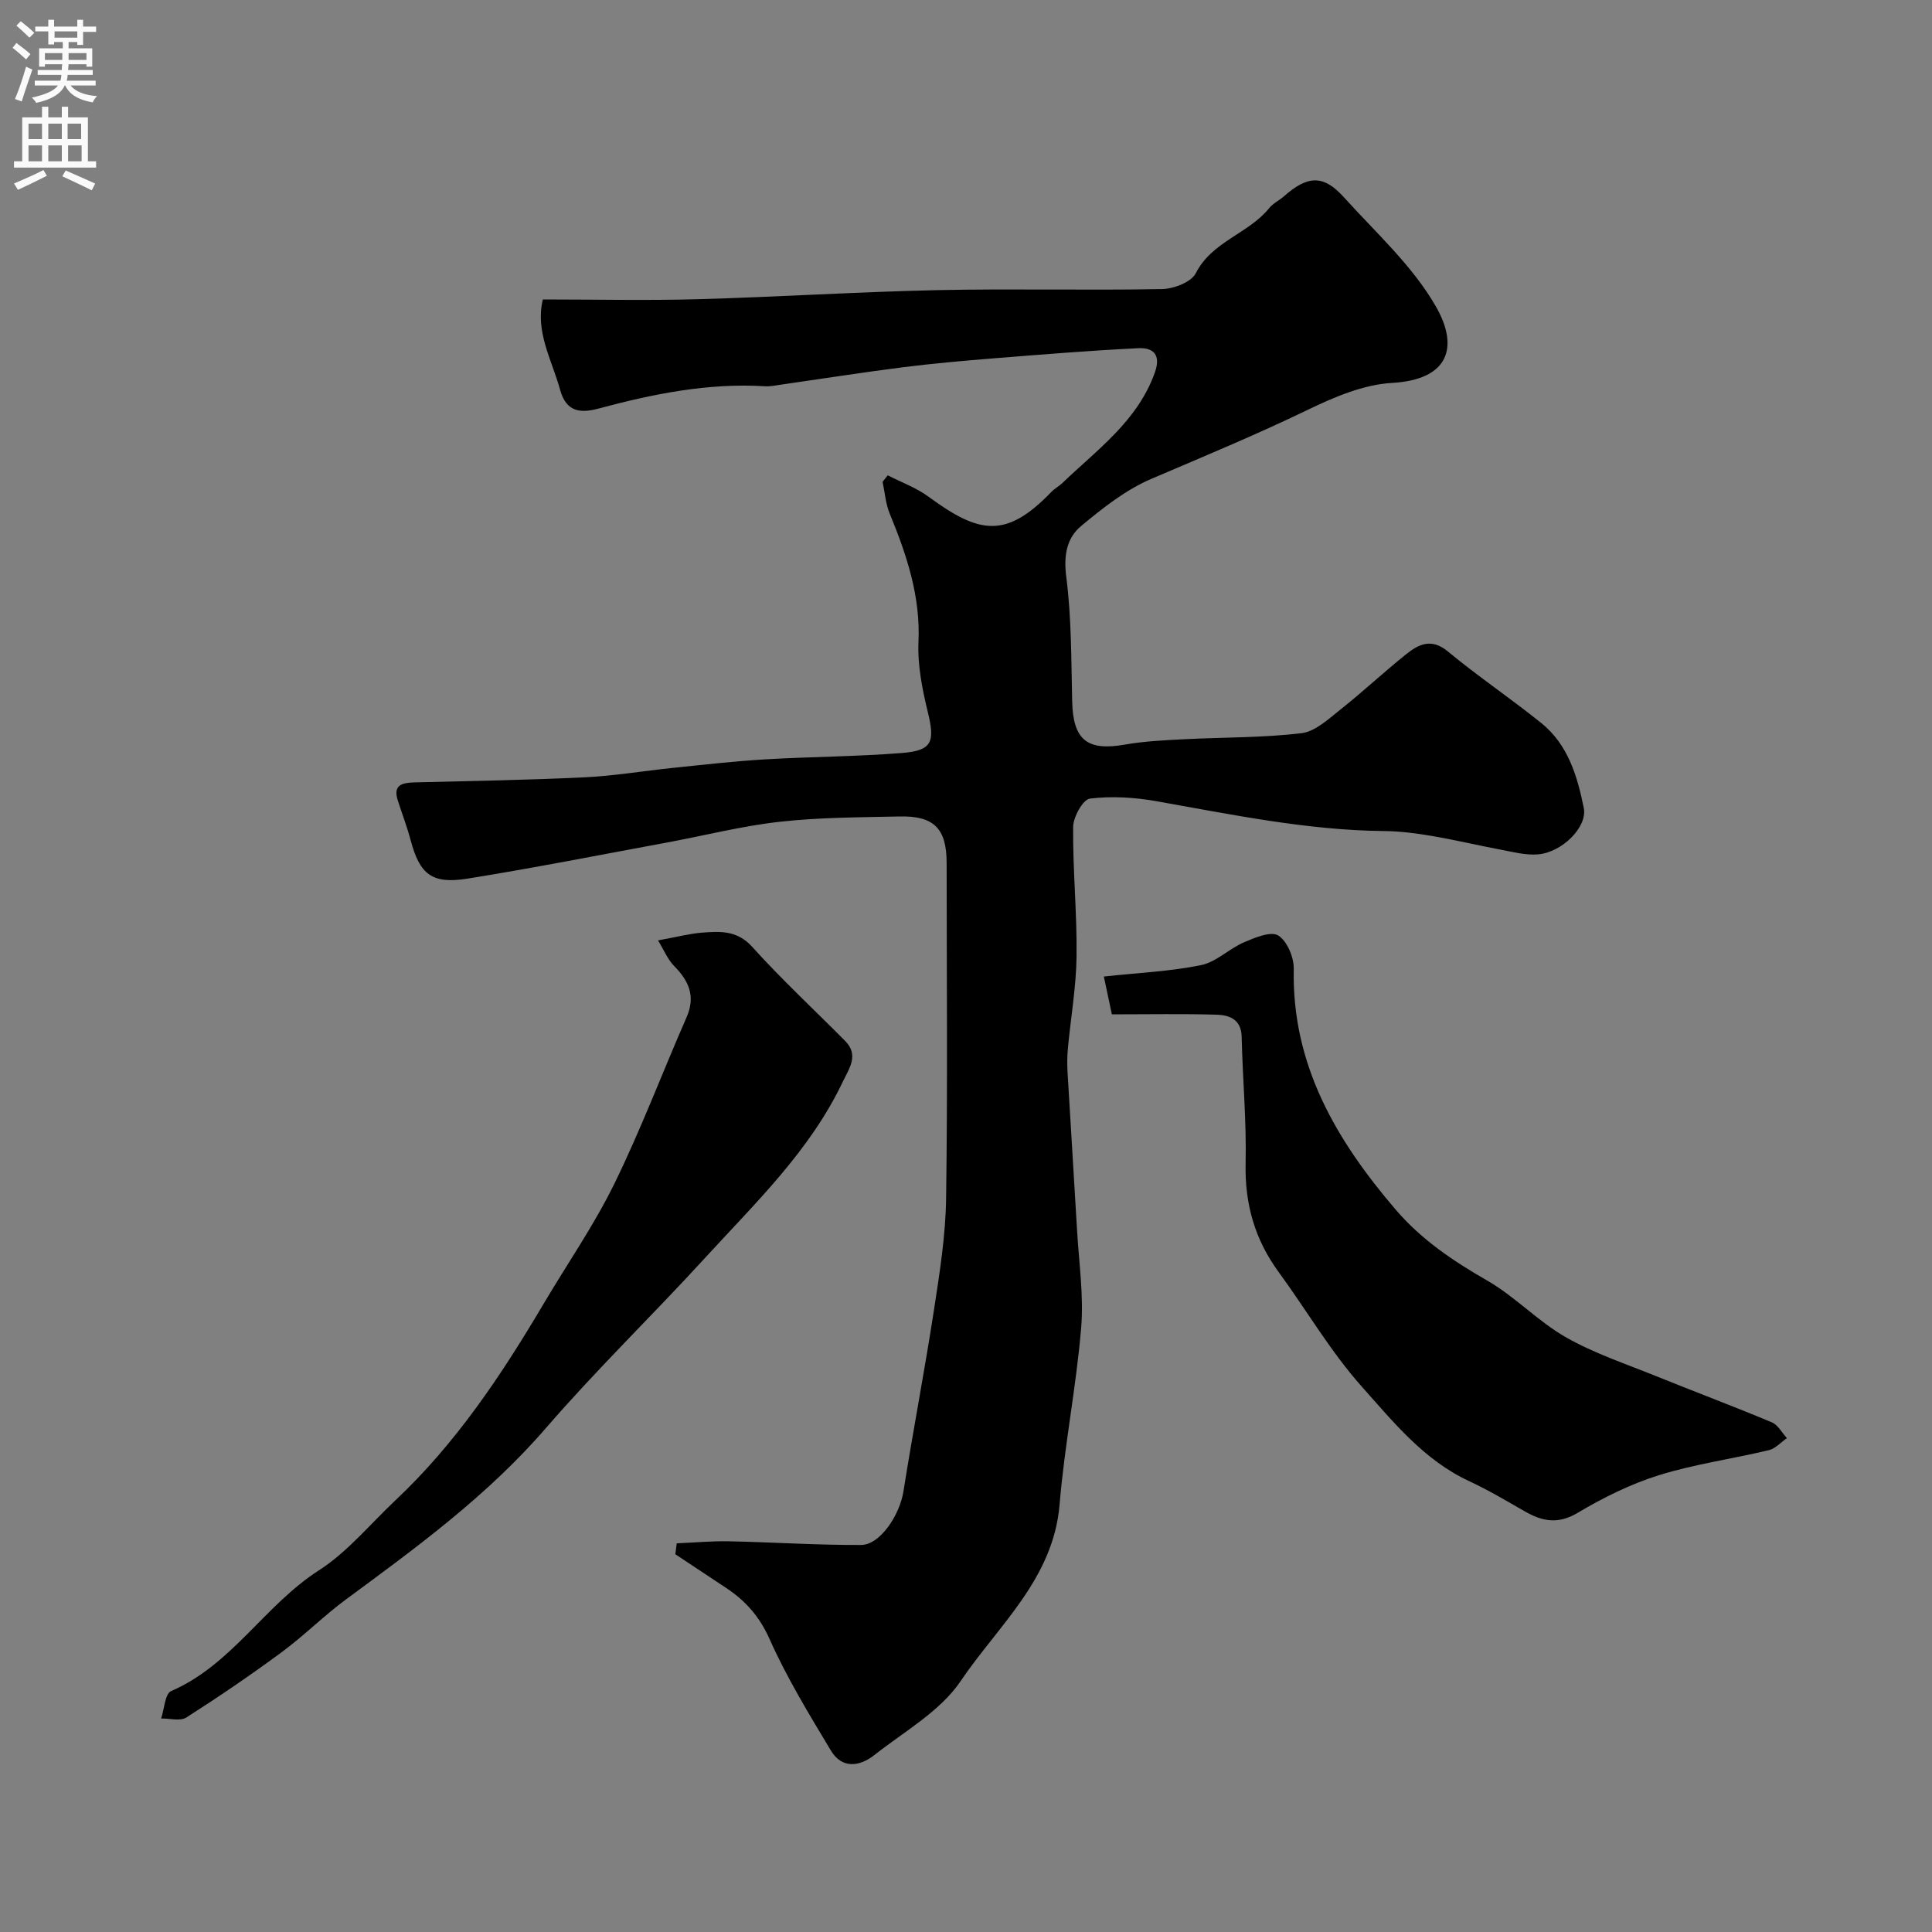 <svg enable-background="new 0 0 400 400" viewBox="0 0 400 400" xmlns="http://www.w3.org/2000/svg"><rect x="0" y="0" width="400" height="400" fill="#808080" stroke="none"/><g fill="#000001"><path d="m140.11 319.53c3.62-.15 7.25-.5 10.87-.42 9.1.19 18.2.8 27.3.76 3.93-.02 7.99-6.18 8.77-11.1 1.99-12.57 4.4-25.06 6.33-37.64 1.17-7.61 2.39-15.3 2.5-22.97.33-23.16.12-46.32.11-69.48 0-7.13-2.6-9.81-9.78-9.64-8.27.19-16.58.18-24.78 1.1-7.83.87-15.54 2.85-23.31 4.29-13.77 2.54-27.51 5.26-41.32 7.48-7.42 1.19-9.9-.91-11.78-7.95-.74-2.78-1.78-5.49-2.66-8.23-1.04-3.22.89-3.67 3.41-3.74 11.79-.3 23.58-.49 35.35-1.06 6.03-.29 12.02-1.31 18.04-1.93 6.4-.66 12.8-1.4 19.23-1.78 9.44-.56 18.92-.57 28.34-1.32 6.29-.5 6.87-2.29 5.37-8.45-1.15-4.73-2.15-9.72-1.94-14.53.43-9.52-2.45-18.06-5.96-26.59-.84-2.04-1-4.37-1.47-6.57.36-.45.72-.9 1.07-1.35 2.82 1.45 5.9 2.56 8.43 4.42 10.41 7.64 15.98 8.86 25.45-.99.67-.7 1.59-1.17 2.29-1.85 7.21-6.92 15.55-12.83 19.13-22.86 1.34-3.77-.41-5.19-3.43-5.04-10.03.49-20.05 1.31-30.06 2.11-6.22.5-12.43 1.05-18.62 1.83-8.41 1.07-16.79 2.39-25.18 3.59-1.14.16-2.3.42-3.43.35-11.8-.72-23.18 1.59-34.47 4.62-3.85 1.03-6.69.66-7.95-3.89-1.7-6.18-5.19-12-3.57-18.7 10.89 0 21.45.24 32.01-.05 16.54-.46 33.06-1.52 49.6-1.88 15.53-.33 31.07.07 46.59-.22 2.42-.05 6.04-1.43 6.98-3.28 3.39-6.63 10.92-8.17 15.21-13.49.8-.99 2.07-1.58 3.05-2.44 4.91-4.34 8.16-4.5 12.38.17 6.66 7.38 14.33 14.29 19.15 22.78 4.6 8.09 2.83 15.01-9.16 15.69-5.93.34-11.98 2.93-17.46 5.58-10.63 5.13-21.5 9.64-32.34 14.27-5.3 2.26-10.08 6.04-14.56 9.77-3.01 2.51-3.65 6.12-3.08 10.53 1.09 8.49 1.02 17.14 1.22 25.73.18 8.03 3.07 10.38 10.93 9 4.03-.71 8.18-.9 12.28-1.11 8.09-.42 16.24-.29 24.26-1.25 2.87-.34 5.61-2.95 8.1-4.92 4.64-3.67 8.96-7.74 13.58-11.43 2.59-2.07 5.23-3.4 8.64-.57 6.25 5.18 13.02 9.73 19.35 14.83 5.53 4.46 7.46 10.99 8.79 17.61.77 3.85-4.45 9.16-9.5 9.57-2.53.21-5.16-.5-7.72-.98-4.79-.9-9.53-2.04-14.33-2.85-3.23-.55-6.52-.97-9.79-1-15.98-.16-31.52-3.42-47.15-6.18-4.51-.8-9.25-1.09-13.76-.54-1.44.18-3.46 3.81-3.48 5.88-.08 8.93.82 17.87.71 26.79-.08 6.37-1.21 12.73-1.8 19.1-.15 1.65-.16 3.33-.06 4.99.63 10.86 1.34 21.71 1.96 32.56.39 6.76 1.41 13.59.85 20.29-1.02 12.21-3.45 24.3-4.46 36.51-1.28 15.43-12.7 25.06-20.48 36.58-4.24 6.28-11.68 10.44-17.87 15.32-3.05 2.41-6.7 2.9-8.99-.91-4.52-7.52-9.13-15.07-12.69-23.06-2.08-4.68-4.97-7.94-8.99-10.61-3.51-2.33-7.03-4.66-10.54-6.99.1-.76.19-1.51.29-2.26z"/><path d="m230.2 210.01c-.45-2.11-1-4.71-1.66-7.83 7.2-.78 13.76-1.06 20.12-2.36 3.14-.64 5.8-3.39 8.88-4.72 2.26-.97 5.57-2.36 7.1-1.42 1.85 1.14 3.27 4.55 3.22 6.94-.42 19.83 8.8 35.45 21.09 49.81 5.31 6.21 11.91 10.65 18.98 14.71 5.76 3.31 10.49 8.43 16.26 11.72 5.85 3.34 12.39 5.5 18.68 8.05 7.98 3.23 16.04 6.25 23.97 9.57 1.27.53 2.09 2.15 3.12 3.27-1.24.85-2.37 2.16-3.73 2.49-7.57 1.81-15.36 2.88-22.76 5.18-5.87 1.83-11.54 4.65-16.84 7.8-4.08 2.43-7.34 1.76-10.98-.33-3.8-2.18-7.57-4.42-11.53-6.26-9.33-4.35-15.65-12.23-22.18-19.55-6.47-7.26-11.44-15.84-17.22-23.73-4.93-6.74-7.02-14.1-6.83-22.49.2-8.73-.62-17.48-.82-26.23-.09-3.65-2.6-4.47-5.25-4.55-6.94-.21-13.88-.07-21.62-.07z"/><path d="m136.23 194.7c4.01-.73 6.56-1.41 9.15-1.61 3.75-.28 7.26-.5 10.37 2.96 6.1 6.77 12.82 12.99 19.24 19.48 2.9 2.92.81 5.69-.48 8.39-6.78 14.31-18.1 25.11-28.56 36.54-10.84 11.85-22.42 23.06-32.92 35.2-12.06 13.96-26.7 24.65-41.37 35.46-4.62 3.4-8.71 7.53-13.33 10.94-6.42 4.74-13.03 9.24-19.75 13.53-1.27.81-3.46.17-5.22.21.66-1.96.8-5.13 2.07-5.68 12.58-5.44 19.39-17.81 30.57-24.98 5.95-3.82 10.64-9.6 15.88-14.53 12.56-11.81 21.98-25.99 30.69-40.71 4.9-8.28 10.42-16.24 14.64-24.85 5.5-11.23 9.92-22.98 14.94-34.44 1.9-4.35.48-7.53-2.6-10.63-1.33-1.37-2.1-3.31-3.32-5.28z"/></g><path d="m2.6 9.9.8-1c.9.7 1.9 1.4 2.9 2.3l-.9 1.1c-1.1-1-2-1.8-2.8-2.4zm.5 10.6c.9-2.1 1.6-4.3 2.3-6.7.4.2.8.4 1.3.6-.7 2.1-1.5 4.3-2.2 6.6zm.3-15.2.9-.9c1 .8 2 1.6 2.8 2.4l-1 1c-.9-.9-1.8-1.7-2.7-2.5zm12.6-1.2h1.2v1.4h2.7v1.1h-2.7v2.7h-1.2v-.6h-1.8v1.3h4.9v3.8h-1.2v-.5h-3.7c0 .4-.1.9-.1 1.2h5.1v1h-5.2c0 .5-.1.9-.2 1.2h6v1h-5.2c1.1 1.3 2.9 2 5.5 2.2-.4.4-.7.8-.9 1.3-2.9-.5-4.8-1.6-5.7-3.5h-.1c-.8 1.7-2.7 2.9-5.9 3.6-.2-.4-.6-.8-.9-1.1 2.8-.6 4.6-1.4 5.4-2.5h-4.8v-1h5.3c.1-.3.2-.7.2-1.2h-4.9v-1h5c0-.4 0-.8.1-1.2h-3.6v.5h-1.2v-3.8h4.9v-1.3h-1.8v.5h-1.2v-2.7h-2.7v-1h2.7v-1.4h1.2v1.4h4.8zm-6.7 8.3h3.6c0-.4 0-.9 0-1.4h-3.6zm1.9-4.6h4.8v-1.3h-4.7v1.3zm6.7 3.2h-3.7v1.4h3.7v-2.4z" fill="#fafafb"/><path d="m8.7 22.1h1.3v2.2h2.8v-2.2h1.3v2.2h4.1v9.1h1.7v1.3h-17v-1.3h1.7v-9.1h4.1zm.3 13.1.7 1.2c-1.8.9-3.8 1.9-6 2.9-.2-.4-.5-.8-.8-1.3 2.3-1 4.4-1.9 6.1-2.8zm-3.1-6.4h2.8v-3.2h-2.8zm0 4.6h2.8v-3.3h-2.8zm4.1-4.6h2.8v-3.2h-2.8zm0 4.6h2.8v-3.3h-2.8zm3.6 1.9c2.1.9 4.1 1.8 6.1 2.7l-.7 1.4c-2.2-1.1-4.2-2-6.1-2.9zm3.2-9.7h-2.8v3.2h2.8zm-2.7 7.8h2.8v-3.3h-2.8z" fill="#fafafb"/></svg>